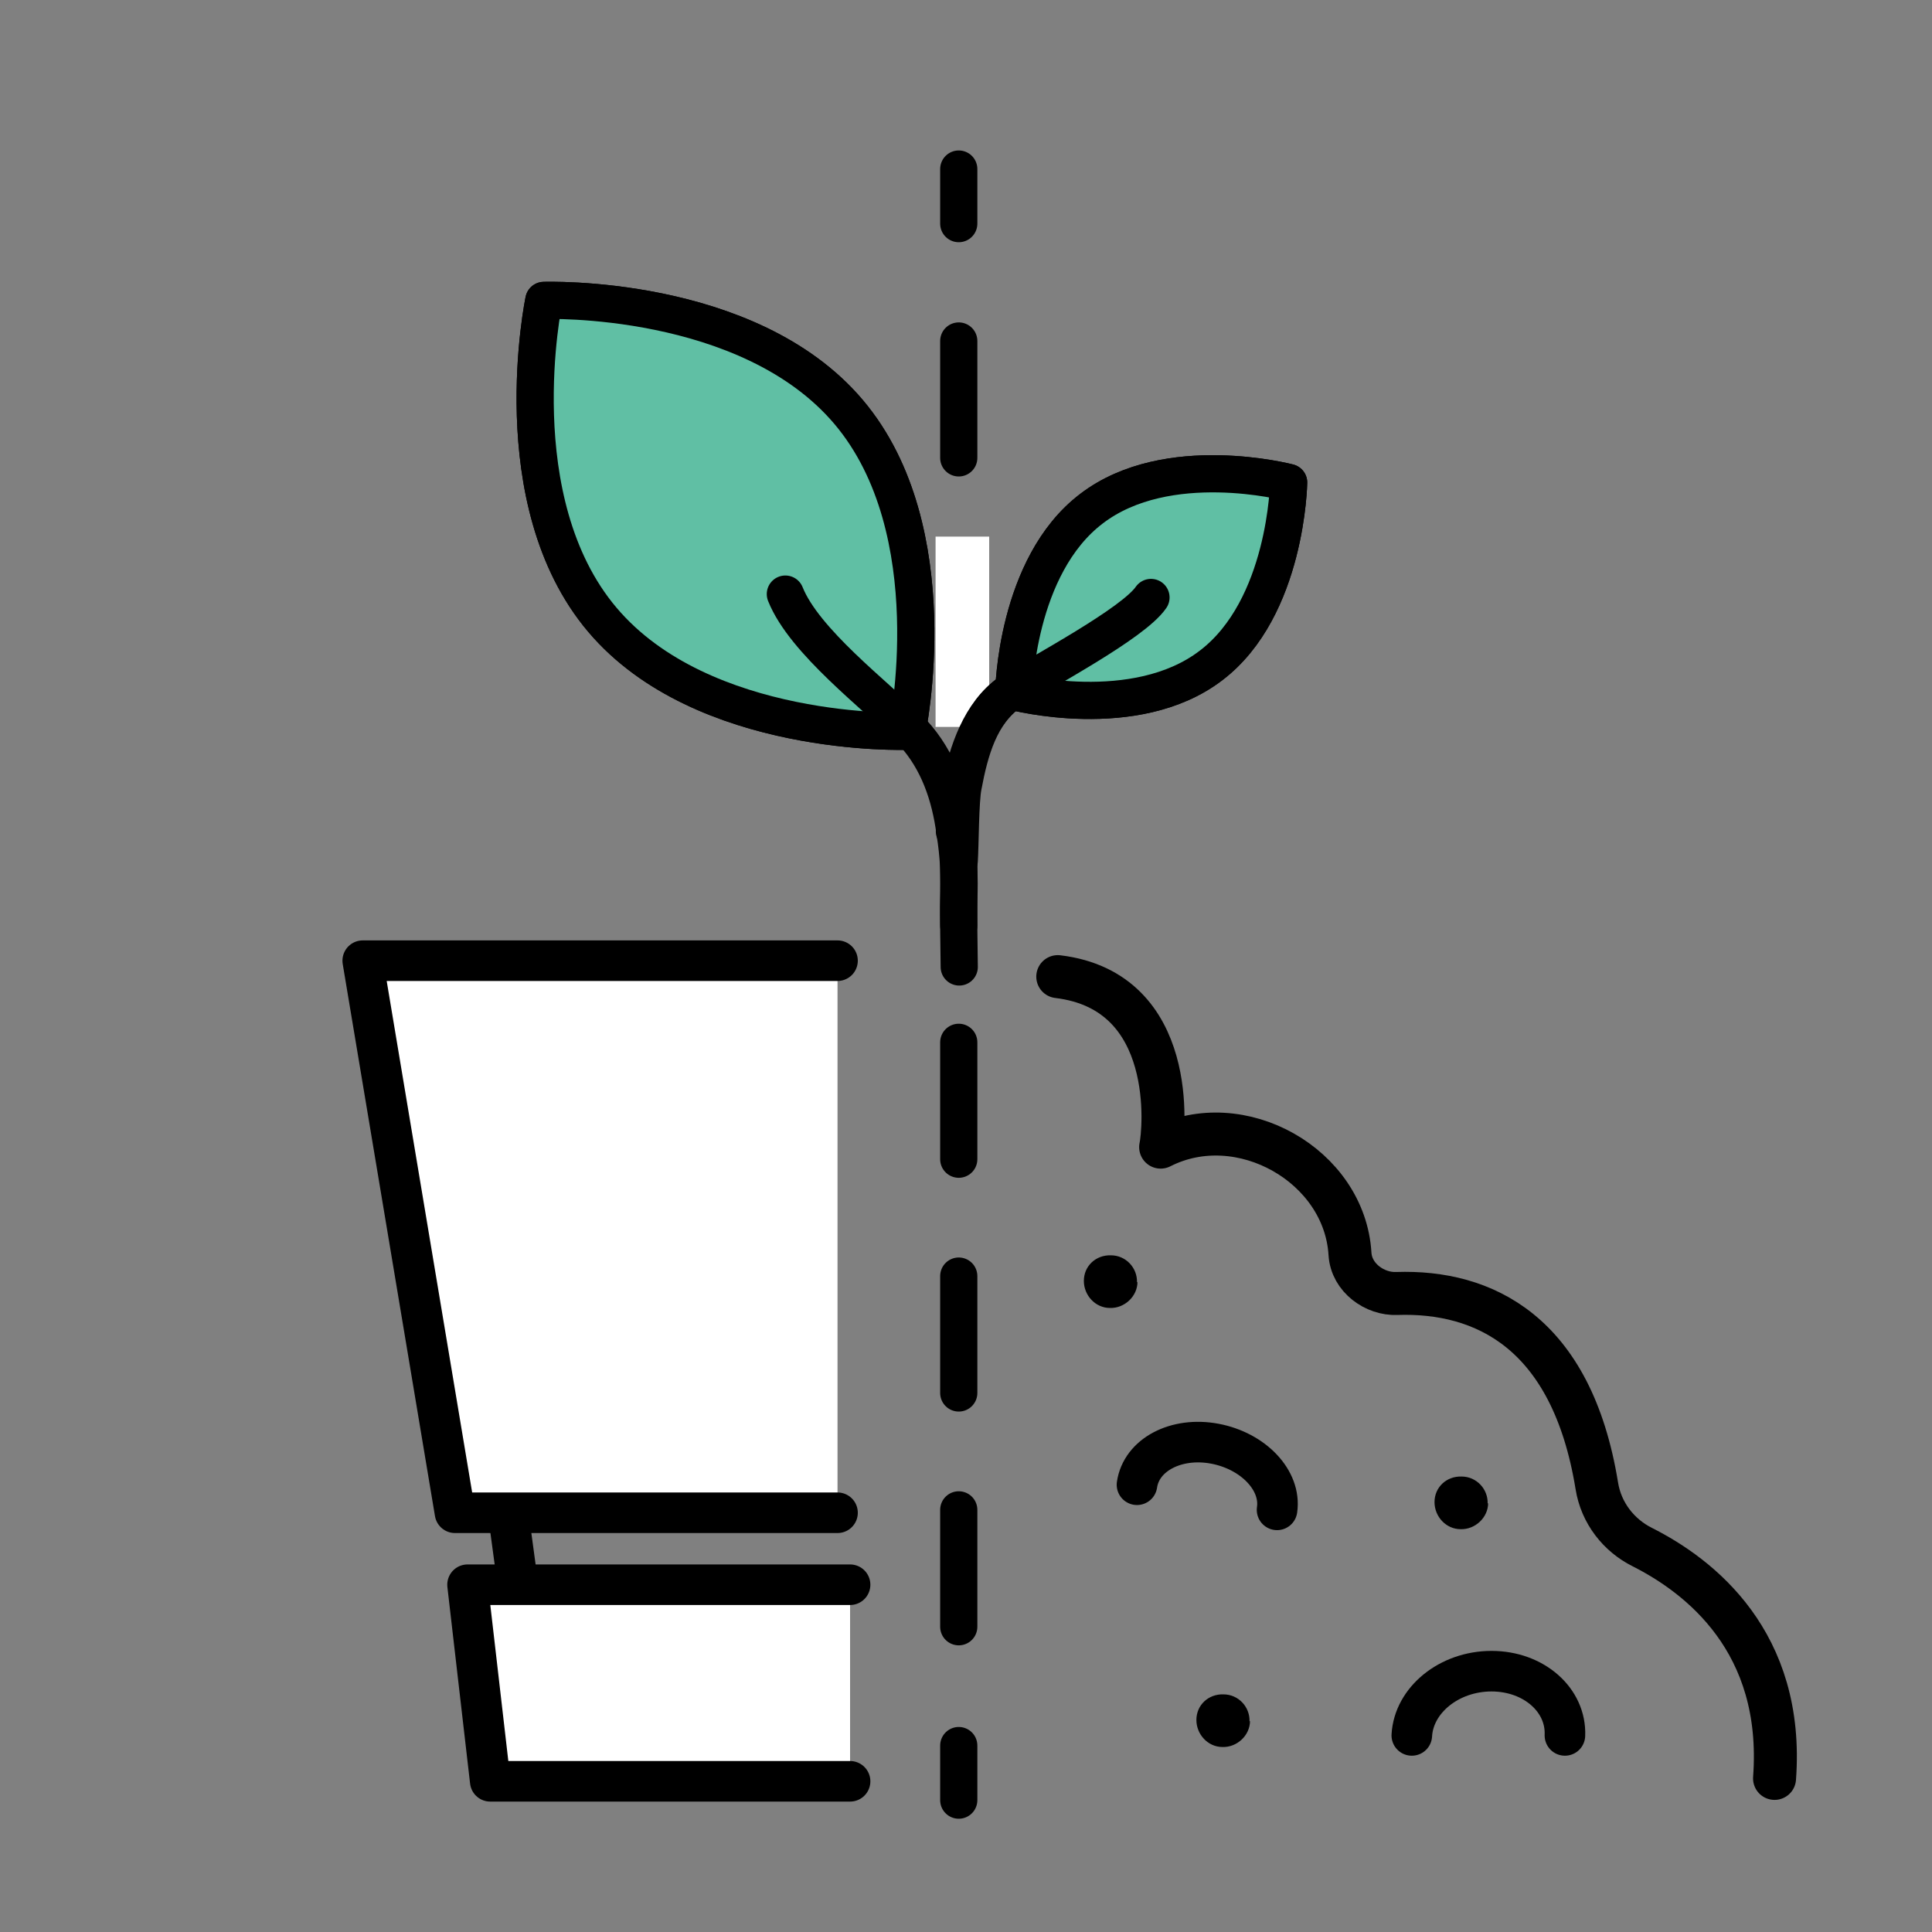 <svg viewBox="0 0 40 40" xmlns="http://www.w3.org/2000/svg" id="Ebene_1">
  <rect x="0" y="0" width="40" height="40" fill="#808080" stroke="none"/>
  <defs>
    <style>
      .cls-1 {
        fill: #60bfa4;
      }

      .cls-1, .cls-2, .cls-3, .cls-4, .cls-5, .cls-6, .cls-7 {
        stroke: #000;
        stroke-linecap: round;
        stroke-linejoin: round;
      }

      .cls-1, .cls-4 {
        stroke-width: .77px;
      }

      .cls-8, .cls-6 {
        fill: #fff;
      }

      .cls-2, .cls-3, .cls-4, .cls-5, .cls-7 {
        fill: none;
      }

      .cls-2, .cls-6 {
        stroke-width: .84px;
      }

      .cls-3, .cls-7 {
        stroke-width: .77px;
      }

      .cls-5 {
        stroke-width: .89px;
      }

      .cls-7 {
        stroke-dasharray: 2.42 2.42;
      }
    </style>
  </defs>
  <g>
    <line y2="4.63" x2="19.85" y1="3.5" x1="19.85" class="cls-3"></line>
    <line y2="34.93" x2="19.85" y1="7.06" x1="19.85" class="cls-7"></line>
    <line y2="37.27" x2="19.85" y1="36.14" x1="19.85" class="cls-3"></line>
  </g>
  <rect height="3.94" width="1.11" y="11.11" x="19.37" class="cls-8"></rect>
  <path d="M12.47,12.83c2.08,2.46,6.31,2.31,6.31,2.31,0,0,.87-4.15-1.21-6.61s-6.31-2.31-6.31-2.31c0,0-.87,4.15,1.21,6.61Z" class="cls-4"></path>
  <path d="M25.07,13.78c-1.57,1.2-4.08.54-4.08.54,0,0,.04-2.6,1.61-3.79,1.57-1.2,4.08-.54,4.08-.54,0,0-.04,2.6-1.61,3.79Z" class="cls-4"></path>
  <path d="M23.83,12.37c-.37.54-2.27,1.54-2.84,1.91-.03.02-.06.04-.08.05-.62.44-.88,1.23-1.03,1.98-.06.29-.1.6-.12.9" class="cls-4"></path>
  <path d="M12.47,12.83c2.08,2.46,6.31,2.31,6.31,2.31,0,0,.87-4.15-1.21-6.61s-6.31-2.31-6.31-2.31c0,0-.87,4.15,1.21,6.61Z" class="cls-1"></path>
  <path d="M25.07,13.78c-1.57,1.2-4.08.54-4.08.54,0,0,.04-2.6,1.61-3.79,1.57-1.2,4.08-.54,4.08-.54,0,0-.04,2.6-1.61,3.79Z" class="cls-1"></path>
  <path d="M23.83,12.37c-.37.54-2.27,1.54-2.84,1.91-.03.02-.06.04-.08.05-.62.44-.83,1.2-.97,1.95-.06.29-.06,1.24-.08,1.54" class="cls-4"></path>
  <path d="M36.74,36.82c.21-2.83-1.55-4.19-2.74-4.79-.48-.24-.85-.7-.94-1.27-.52-3.19-2.35-4.04-4.14-3.98-.45.02-.94-.32-.97-.82-.11-1.83-2.27-3.05-3.92-2.21.07-.31.37-3.23-2.13-3.53" class="cls-5"></path>
  <path d="M29.23,35.93c.04-.73.77-1.33,1.65-1.33s1.55.6,1.52,1.33" class="cls-2"></path>
  <path d="M23.54,30.74c.09-.62.81-1,1.61-.85s1.38.76,1.29,1.37" class="cls-2"></path>
  <path d="M30.81,31.12c0,.3-.27.55-.57.54-.3,0-.54-.26-.54-.56,0-.31.25-.54.56-.53.31,0,.55.26.54.56Z"></path>
  <path d="M25.88,35.63c0,.3-.27.55-.57.54-.3,0-.54-.26-.54-.56,0-.31.25-.54.56-.53.31,0,.55.26.54.56Z"></path>
  <path d="M19.86,20.02c0-.25-.02-1.12-.01-1.37.02-.49,0-.94-.08-1.43-.1-.76-.35-1.48-.86-2.04-.04-.03-.08-.07-.11-.11-.66-.67-2.15-1.79-2.54-2.77" class="cls-3"></path>
  <polyline points="17.34 19.89 7.51 19.89 9.42 31.32 17.34 31.32" class="cls-6"></polyline>
  <polyline points="17.6 32.81 9.68 32.81 10.15 36.88 17.6 36.88" class="cls-6"></polyline>
  <line y2="32.72" x2="10.71" y1="31.39" x1="10.53" class="cls-6"></line>
  <path d="M23.55,26.54c0,.3-.27.55-.57.54-.3,0-.54-.26-.54-.56,0-.31.25-.54.56-.53.31,0,.55.26.54.56Z"></path>
</svg>